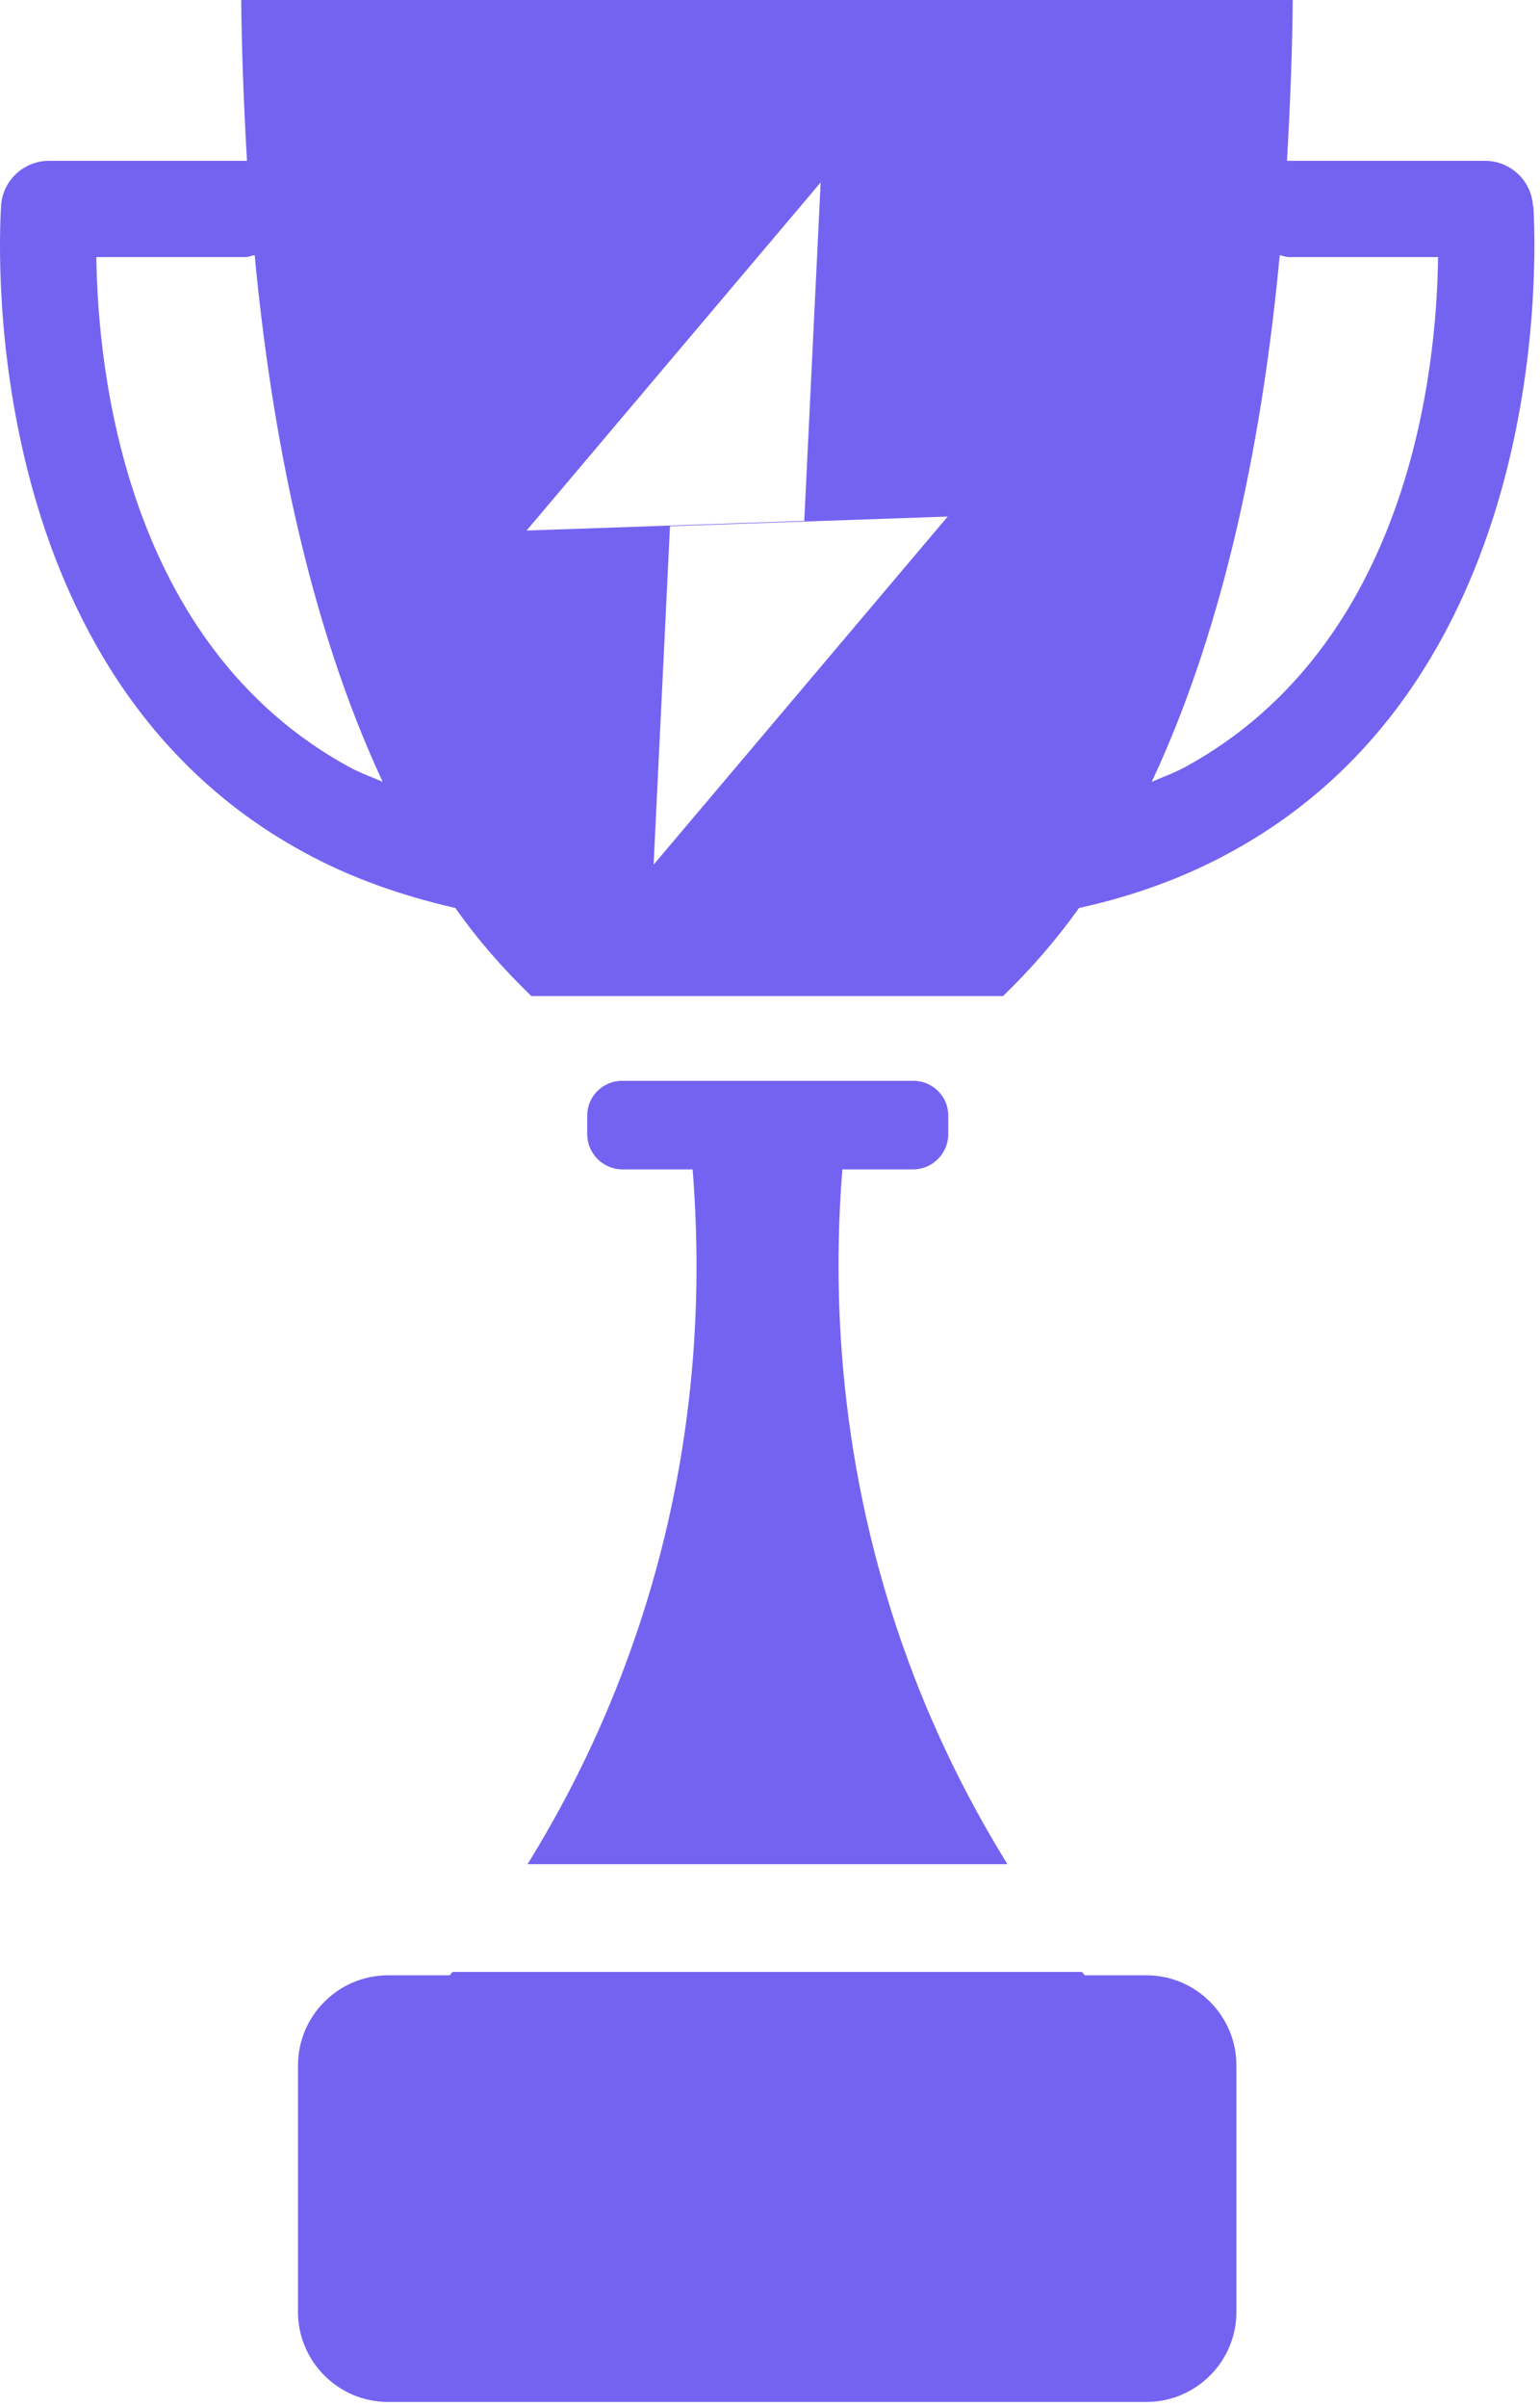 <svg width="16" height="25" viewBox="0 0 16 25" fill="none" xmlns="http://www.w3.org/2000/svg">
<path d="M11.911 20.515H11.271C11.271 20.515 11.251 20.491 11.241 20.48H4.701C4.701 20.48 4.681 20.506 4.671 20.515H4.031C3.516 20.515 3.096 20.936 3.096 21.451V24.011C3.096 24.526 3.516 24.946 4.031 24.946H11.911C12.426 24.946 12.846 24.526 12.846 24.011V21.451C12.846 20.936 12.426 20.515 11.911 20.515Z" fill="#7463F1"/>
<path d="M15.927 2.14C15.912 1.875 15.691 1.67 15.427 1.67H13.386C13.386 1.67 13.377 1.67 13.371 1.67C13.406 1.07 13.427 0.5 13.431 0H2.506C2.511 0.5 2.531 1.07 2.566 1.67C2.561 1.67 2.556 1.67 2.551 1.67H0.511C0.246 1.67 0.026 1.875 0.011 2.14C-0.019 2.635 -0.194 7.02 3.146 8.845C3.626 9.11 4.161 9.3 4.731 9.43C4.966 9.765 5.231 10.065 5.521 10.345H10.421C10.706 10.07 10.971 9.765 11.211 9.43C11.781 9.305 12.316 9.11 12.796 8.845C16.131 7.02 15.961 2.635 15.931 2.14H15.927ZM3.626 7.965C1.296 6.69 1.016 3.835 1.001 2.67H2.551C2.586 2.67 2.611 2.655 2.646 2.65C2.816 4.45 3.196 6.45 3.976 8.12C3.861 8.07 3.736 8.025 3.626 7.965ZM8.526 1.9L8.356 5.41L5.471 5.51L8.526 1.895V1.9ZM6.791 8.975L6.961 5.465L9.846 5.365L6.791 8.98V8.975ZM12.316 7.965C12.206 8.025 12.081 8.07 11.966 8.12C12.752 6.445 13.127 4.45 13.296 2.65C13.326 2.655 13.357 2.67 13.392 2.67H14.941C14.927 3.835 14.646 6.69 12.316 7.965Z" fill="#7463F1"/>
<path d="M8.757 12.145H9.487C9.687 12.145 9.852 11.98 9.852 11.78V11.585C9.852 11.39 9.697 11.235 9.507 11.225H6.446C6.256 11.235 6.101 11.39 6.101 11.585V11.78C6.101 11.98 6.266 12.145 6.466 12.145H7.196C7.296 13.395 7.261 15.23 6.506 17.265C6.206 18.076 5.846 18.771 5.481 19.361H10.467C10.102 18.771 9.742 18.076 9.442 17.265C8.692 15.23 8.652 13.39 8.752 12.145H8.757Z" fill="#7463F1"/>
</svg>
